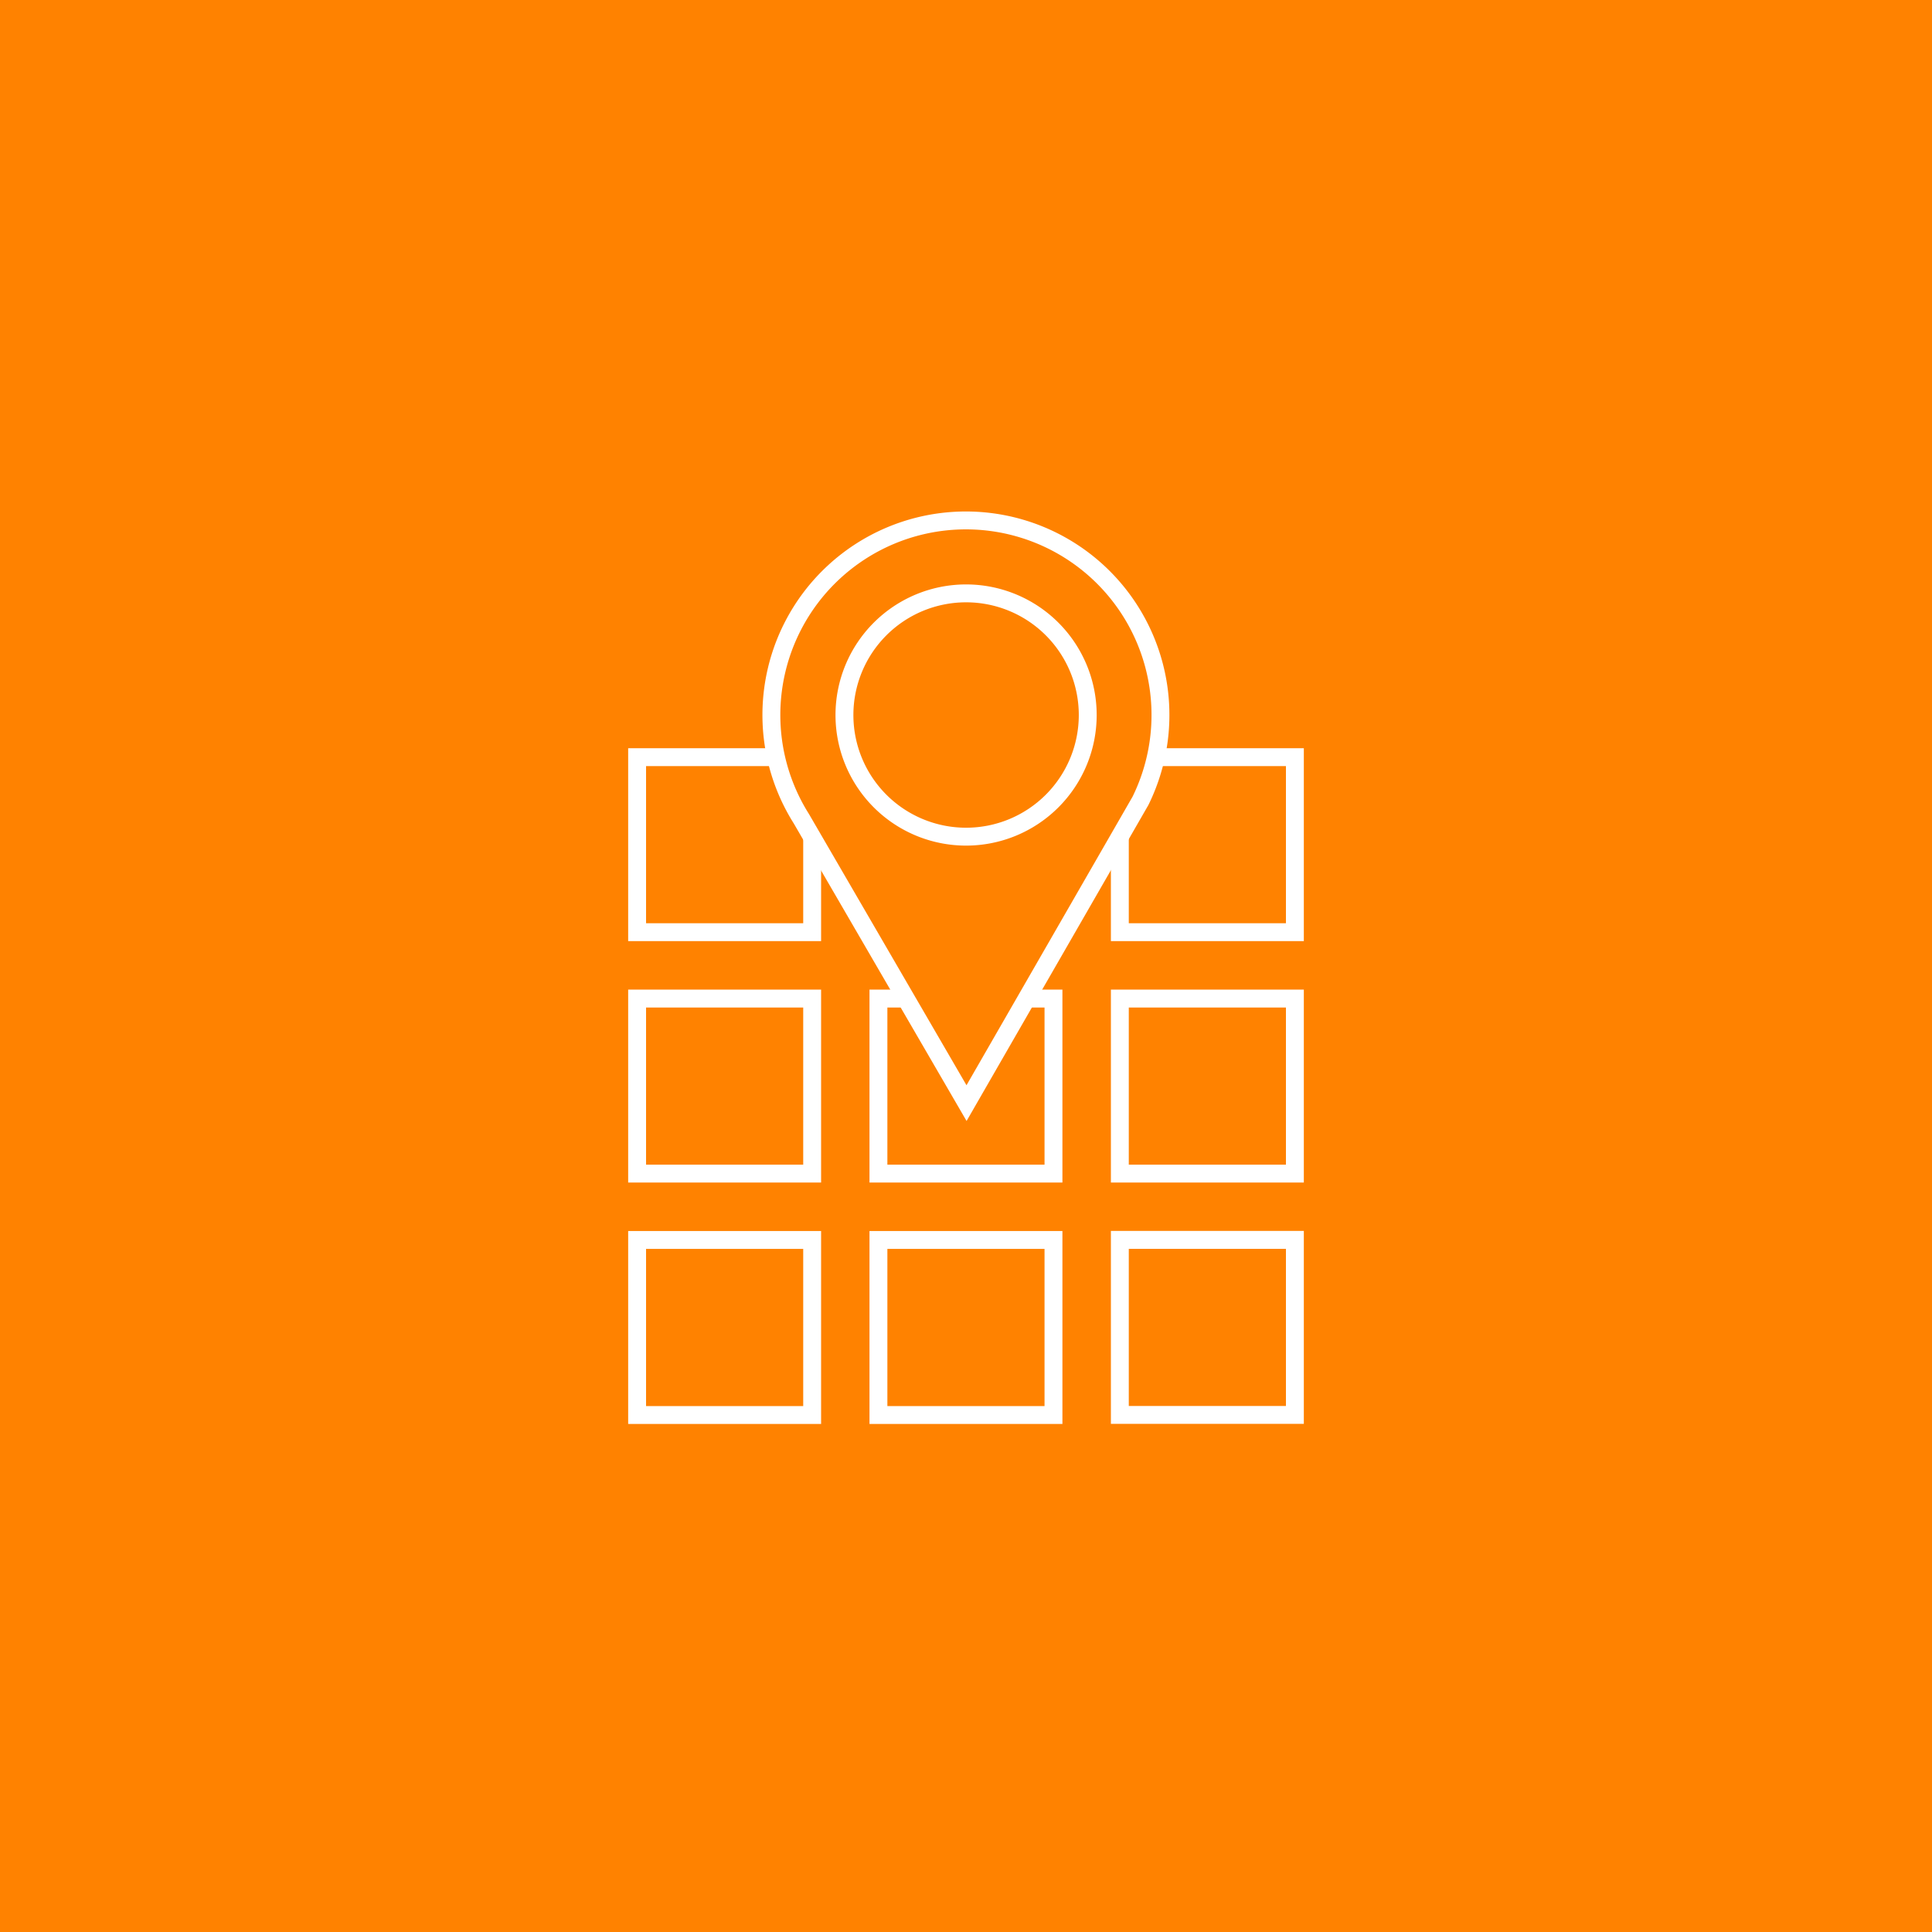 <svg xmlns="http://www.w3.org/2000/svg" viewBox="0 0 216 216"><defs><style>.cls-1,.cls-3{fill:#ff8200;}.cls-2{fill:none;}.cls-2,.cls-3{stroke:#fff;stroke-miterlimit:10;stroke-width:2px;}</style></defs><title>4_104_icons</title><g id="Layer_2" data-name="Layer 2"><g id="Layer_1-2" data-name="Layer 1"><rect class="cls-1" width="216" height="216"/><rect class="cls-2" x="125.2" y="138.62" width="19.57" height="19.57" transform="translate(-13.42 283.39) rotate(-90)"/><rect class="cls-2" x="125.2" y="111.64" width="19.57" height="19.57" transform="translate(13.56 256.41) rotate(-90)"/><rect class="cls-2" x="125.2" y="84.66" width="19.57" height="19.57" transform="translate(40.54 229.42) rotate(-90)"/><rect class="cls-2" x="98.22" y="138.62" width="19.57" height="19.57" transform="translate(216 296.82) rotate(-180)"/><rect class="cls-2" x="71.23" y="138.62" width="19.57" height="19.57" transform="translate(162.03 296.82) rotate(-180)"/><rect class="cls-2" x="98.22" y="111.64" width="19.57" height="19.57" transform="translate(216 242.85) rotate(-180)"/><rect class="cls-2" x="71.23" y="111.64" width="19.57" height="19.57" transform="translate(162.03 242.85) rotate(-180)"/><rect class="cls-2" x="71.23" y="84.66" width="19.57" height="19.57" transform="translate(162.03 188.88) rotate(-180)"/><path class="cls-3" d="M127.51,89.53a21.75,21.75,0,1,0-37.92,2l18.47,31.8Z"/><path class="cls-2" d="M94.41,79.94A13.6,13.6,0,1,0,108,66.34,13.6,13.6,0,0,0,94.41,79.94Z"/></g></g></svg>